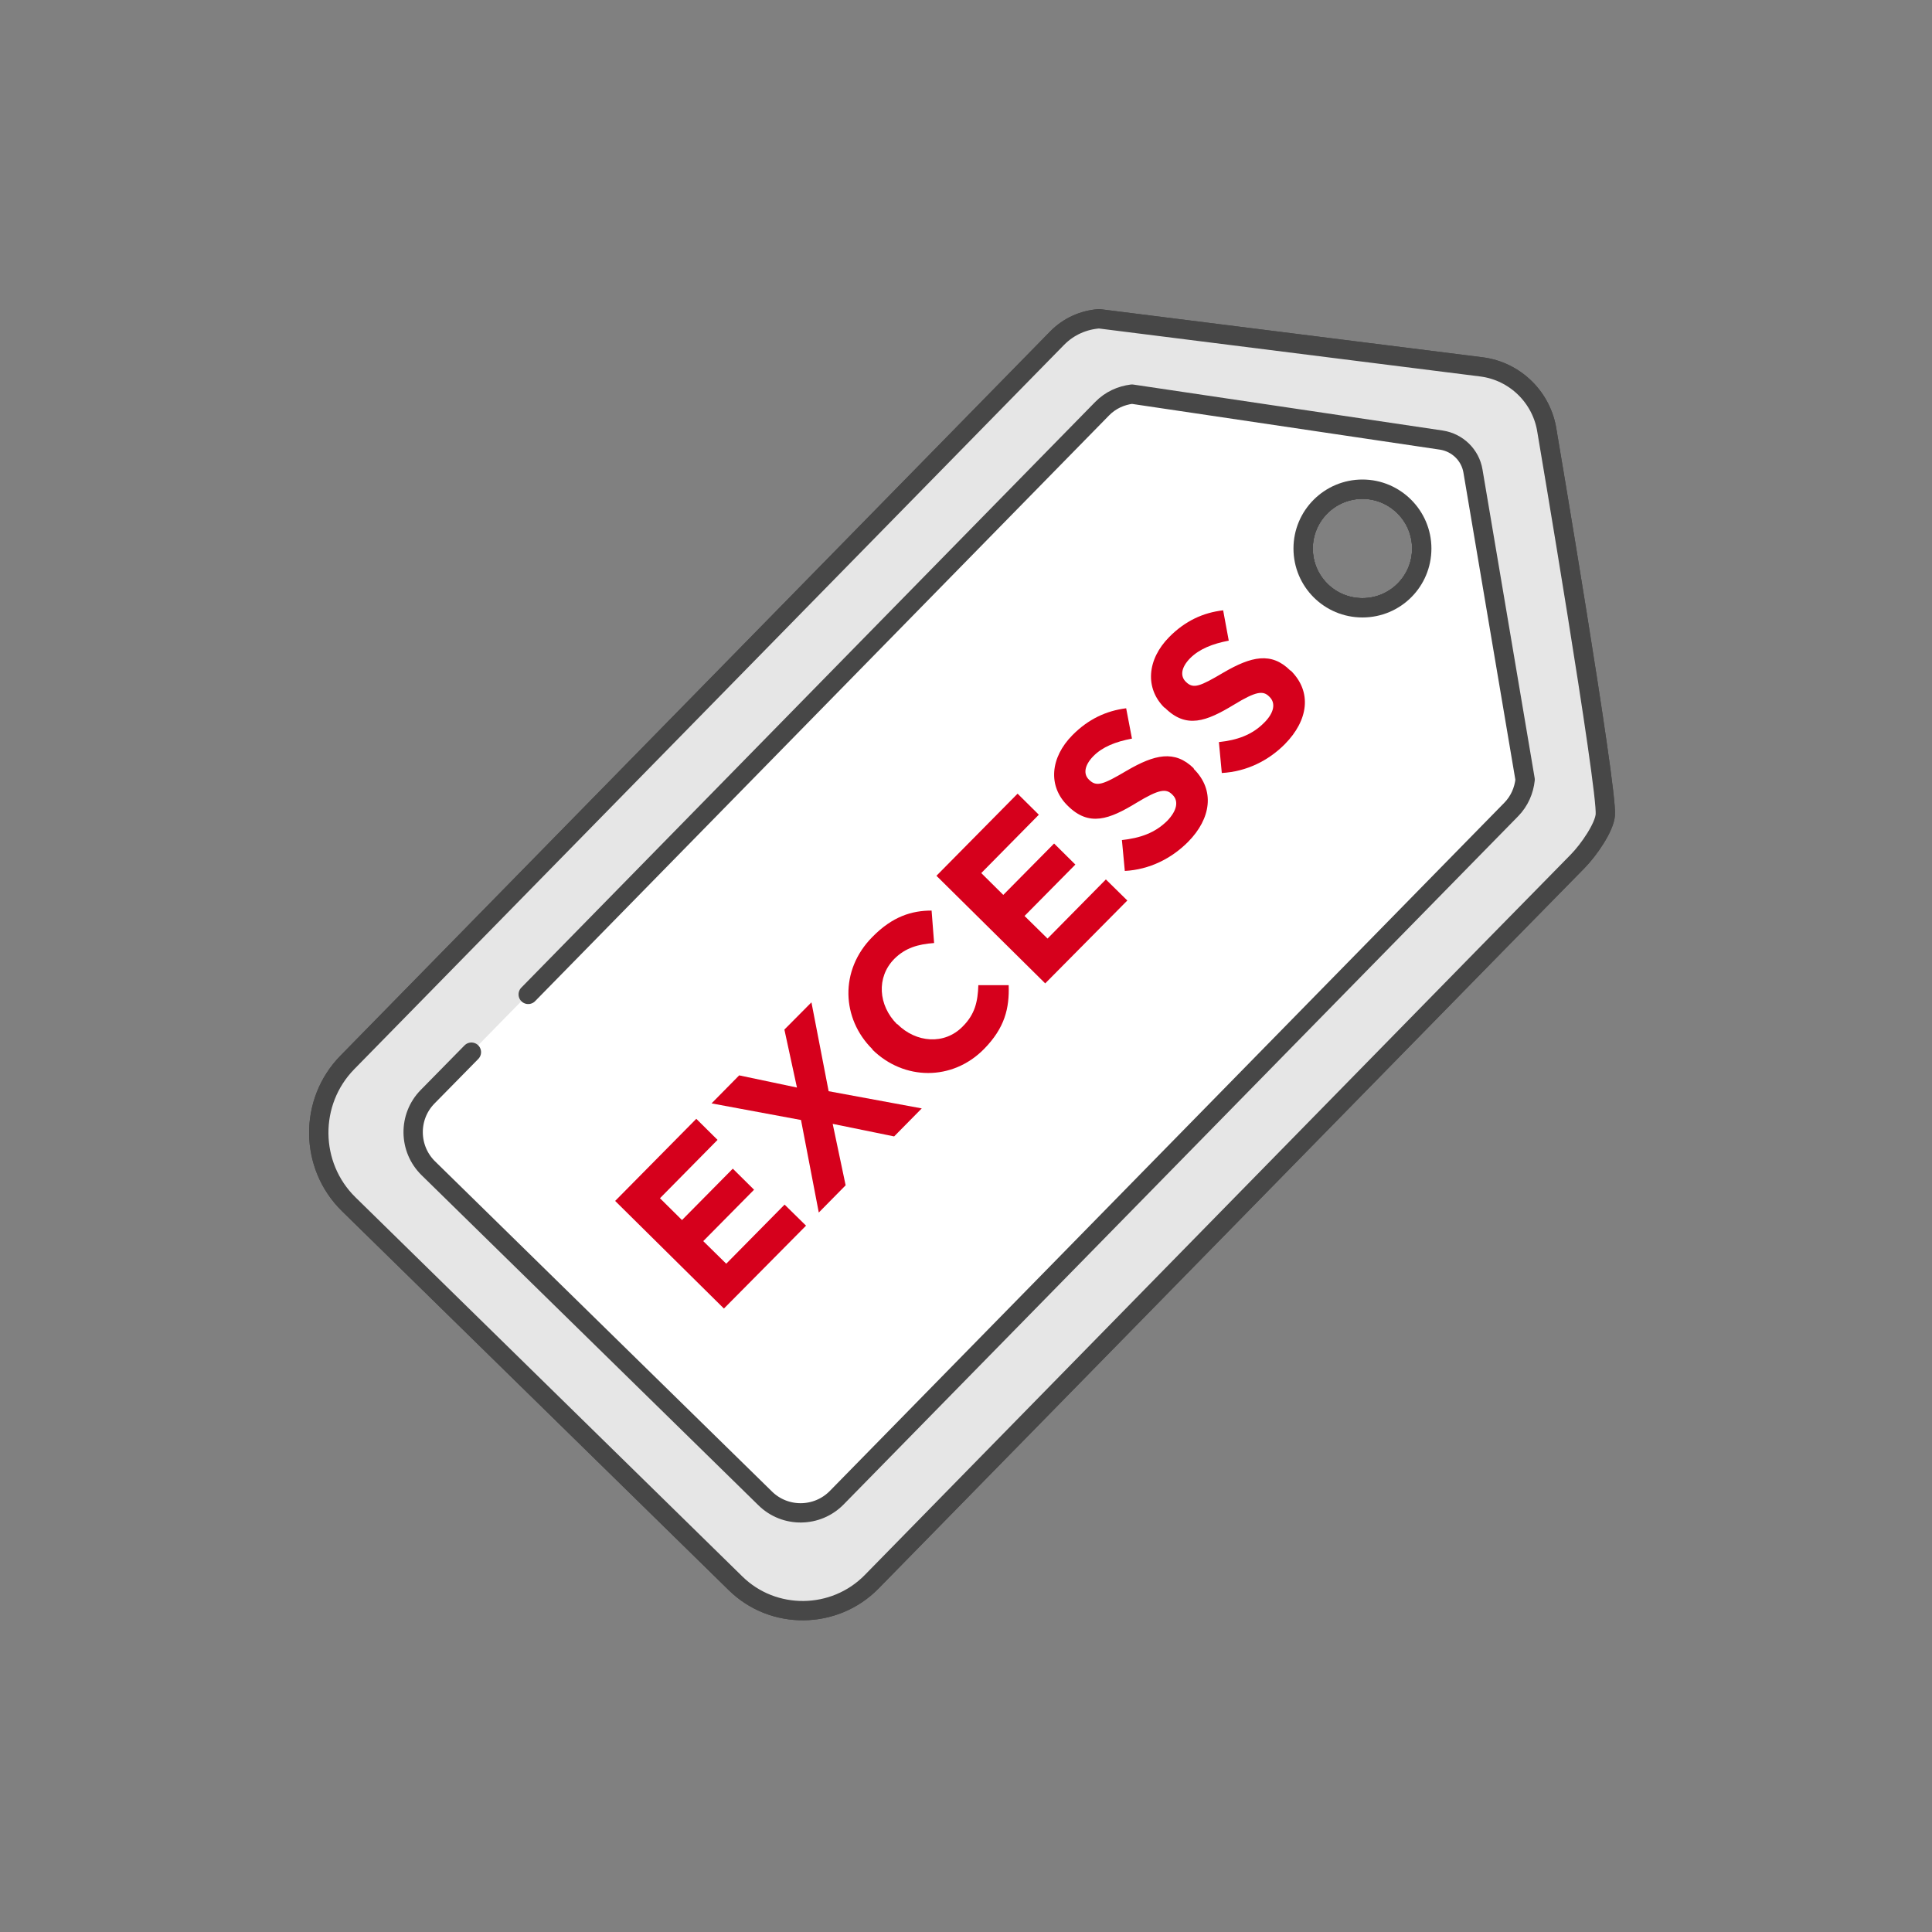 <svg width="100" height="100" viewBox="0 0 100 100" fill="none" xmlns="http://www.w3.org/2000/svg">
<rect x="0" y="0" width="100" height="100" fill="#808080" stroke="none"/>
<g clip-path="url(#clip0_5966_6412)">
<path d="M80.07 22.309C79.809 20.569 78.419 19.209 76.68 18.989L56.889 16.499C56.09 16.559 55.319 16.889 54.719 17.499L17.98 54.989C15.979 57.029 16.009 60.329 18.049 62.329L38.069 81.949C40.02 83.869 43.19 83.829 45.109 81.879L77.35 48.969L80.079 46.189L81.65 44.589C82.249 43.979 83.04 42.819 83.09 42.179C83.21 40.819 80.07 22.309 80.07 22.309ZM67.45 28.389C67.45 26.699 68.829 25.319 70.519 25.319C72.21 25.319 73.59 26.699 73.59 28.389C73.59 30.079 72.219 31.459 70.519 31.459C68.82 31.459 67.45 30.089 67.45 28.389Z" fill="#E6E6E6" stroke="#474747" stroke-linecap="round" stroke-linejoin="round"/>
<path d="M76.23 24.37C76.09 23.54 75.439 22.9 74.6 22.77L58.58 20.4C58.02 20.47 57.469 20.71 57.039 21.15L27.329 51.47L24.399 54.46L22.13 56.77C21.119 57.8 21.14 59.46 22.169 60.47L39.609 77.56C40.63 78.56 42.3 78.55 43.3 77.52L78.219 41.9C78.639 41.46 78.879 40.91 78.939 40.34L76.23 24.37ZM70.519 31.46C68.829 31.46 67.45 30.09 67.45 28.39C67.45 26.69 68.829 25.32 70.519 25.32C72.21 25.32 73.59 26.7 73.59 28.39C73.59 30.08 72.219 31.46 70.519 31.46Z" fill="white"/>
<path d="M73.59 28.39C73.59 30.09 72.22 31.46 70.52 31.46C68.82 31.46 67.45 30.09 67.45 28.39C67.45 26.69 68.83 25.32 70.52 25.32C72.21 25.32 73.59 26.7 73.59 28.39Z" stroke="#474747" stroke-linecap="round" stroke-linejoin="round"/>
<path d="M24.399 54.46L22.13 56.77C21.119 57.8 21.14 59.46 22.169 60.47L39.609 77.56C40.639 78.57 42.3 78.55 43.309 77.52L78.219 41.9C78.65 41.46 78.879 40.91 78.939 40.35L76.24 24.38C76.1 23.55 75.439 22.91 74.609 22.78L58.59 20.4C58.029 20.47 57.48 20.71 57.05 21.15L27.34 51.47" stroke="#474747" stroke-linecap="round" stroke-linejoin="round"/>
<path d="M40.61 62.35L37.59 65.41L36.4 64.24L39.03 61.58L37.93 60.49L35.3 63.15L34.16 62.02L37.14 59L36.04 57.91L31.84 62.16L37.47 67.73L41.72 63.44L40.61 62.35Z" fill="#D6001C"/>
<path d="M47.71 57.37L42.89 56.48L42 51.88L40.6 53.29L41.25 56.29L38.26 55.66L36.83 57.11L41.46 57.97L42.38 62.76L43.77 61.35L43.1 58.17L46.28 58.82L47.71 57.37Z" fill="#D6001C"/>
<path d="M52.22 50.991H50.64C50.61 51.841 50.47 52.491 49.83 53.131C48.88 54.101 47.41 53.971 46.45 53.011H46.43C45.46 52.041 45.35 50.581 46.29 49.631C46.86 49.061 47.52 48.871 48.35 48.811L48.22 47.131C47.2 47.131 46.2 47.431 45.16 48.491C43.44 50.221 43.56 52.731 45.16 54.311V54.331C46.79 55.931 49.29 55.961 50.93 54.301C52.01 53.201 52.25 52.191 52.21 50.991H52.22Z" fill="#D6001C"/>
<path d="M57.239 45.52L54.219 48.58L53.029 47.41L55.659 44.75L54.559 43.66L51.929 46.32L50.789 45.19L53.769 42.17L52.669 41.08L48.469 45.33L54.099 50.9L58.349 46.61L57.239 45.52Z" fill="#D6001C"/>
<path d="M61.79 39.79V39.77C60.8 38.8 59.76 39.05 58.32 39.89C57.1 40.61 56.76 40.74 56.38 40.37L56.36 40.35C56.08 40.08 56.11 39.63 56.59 39.14C57.06 38.66 57.74 38.39 58.59 38.23L58.29 36.66C57.26 36.79 56.33 37.22 55.51 38.05C54.36 39.21 54.23 40.69 55.26 41.7C56.37 42.81 57.42 42.41 58.83 41.55C60 40.84 60.36 40.81 60.67 41.12L60.69 41.14C61.02 41.46 60.92 41.96 60.42 42.48C59.78 43.12 59 43.38 58.07 43.48L58.22 45.08C59.5 45.01 60.63 44.44 61.49 43.58C62.69 42.37 62.9 40.89 61.78 39.79H61.79Z" fill="#D6001C"/>
<path d="M66.81 34.709H66.79C65.81 33.729 64.77 33.969 63.33 34.809C62.11 35.529 61.77 35.669 61.39 35.299L61.37 35.279C61.09 34.999 61.12 34.559 61.6 34.069C62.08 33.589 62.76 33.319 63.6 33.159L63.31 31.589C62.27 31.709 61.34 32.139 60.52 32.969C59.37 34.129 59.25 35.619 60.27 36.629H60.29C61.4 37.739 62.44 37.339 63.86 36.479C65.02 35.769 65.38 35.739 65.69 36.049L65.71 36.069C66.04 36.389 65.95 36.889 65.44 37.399C64.8 38.049 64.02 38.309 63.09 38.409L63.24 40.009C64.52 39.939 65.66 39.369 66.51 38.509C67.71 37.289 67.93 35.819 66.81 34.709Z" fill="#D6001C"/>
</g>
<g clip-path="url(#clip1_5966_6412)">
<path d="M80.07 22.31C79.81 20.57 78.42 19.21 76.68 18.99L56.89 16.5C56.09 16.56 55.32 16.89 54.72 17.5L17.98 54.99C15.98 57.03 16.01 60.33 18.05 62.33L38.07 81.95C40.02 83.87 43.19 83.83 45.11 81.88L77.35 48.97L80.08 46.19L81.65 44.59C82.25 43.98 83.04 42.82 83.09 42.18C83.21 40.82 80.07 22.31 80.07 22.31ZM67.45 28.39C67.45 26.7 68.83 25.32 70.52 25.32C72.21 25.32 73.59 26.7 73.59 28.39C73.59 30.08 72.22 31.46 70.52 31.46C68.82 31.46 67.45 30.09 67.45 28.39Z" fill="#E6E6E6" stroke="#474747" stroke-linecap="round" stroke-linejoin="round"/>
<path d="M76.23 24.37C76.09 23.54 75.44 22.9 74.6 22.77L58.58 20.4C58.02 20.47 57.47 20.71 57.04 21.15L27.33 51.47L24.4 54.46L22.13 56.77C21.12 57.8 21.14 59.46 22.17 60.47L39.61 77.56C40.63 78.56 42.3 78.55 43.3 77.52L78.22 41.9C78.64 41.46 78.88 40.91 78.94 40.34L76.23 24.37ZM70.52 31.46C68.83 31.46 67.45 30.09 67.45 28.39C67.45 26.69 68.83 25.32 70.52 25.32C72.21 25.32 73.59 26.7 73.59 28.39C73.59 30.08 72.22 31.46 70.52 31.46Z" fill="white"/>
<path d="M73.59 28.39C73.59 30.09 72.22 31.46 70.52 31.46C68.82 31.46 67.45 30.09 67.45 28.39C67.45 26.69 68.83 25.32 70.52 25.32C72.21 25.32 73.59 26.7 73.59 28.39Z" stroke="#474747" stroke-linecap="round" stroke-linejoin="round"/>
<path d="M24.4 54.46L22.13 56.77C21.12 57.8 21.14 59.46 22.17 60.47L39.61 77.56C40.64 78.57 42.3 78.55 43.31 77.52L78.22 41.9C78.65 41.46 78.88 40.91 78.94 40.35L76.24 24.38C76.1 23.55 75.44 22.91 74.61 22.78L58.59 20.4C58.03 20.47 57.48 20.71 57.05 21.15L27.34 51.47" stroke="#474747" stroke-linecap="round" stroke-linejoin="round"/>
<path d="M40.61 62.35L37.59 65.41L36.4 64.24L39.03 61.58L37.93 60.49L35.3 63.15L34.16 62.02L37.14 59L36.04 57.91L31.84 62.16L37.47 67.73L41.72 63.44L40.61 62.35Z" fill="#D6001C"/>
<path d="M47.71 57.371L42.89 56.481L42 51.881L40.6 53.291L41.25 56.291L38.26 55.661L36.83 57.111L41.46 57.971L42.38 62.761L43.77 61.351L43.1 58.171L46.28 58.821L47.71 57.371Z" fill="#D6001C"/>
<path d="M52.219 50.991H50.639C50.609 51.841 50.469 52.491 49.829 53.131C48.879 54.101 47.409 53.971 46.449 53.011H46.429C45.459 52.041 45.349 50.581 46.289 49.631C46.859 49.061 47.519 48.871 48.349 48.811L48.219 47.131C47.199 47.131 46.199 47.431 45.159 48.491C43.439 50.221 43.559 52.731 45.159 54.311V54.331C46.789 55.931 49.289 55.961 50.929 54.301C52.009 53.201 52.249 52.191 52.209 50.991H52.219Z" fill="#D6001C"/>
<path d="M57.24 45.52L54.22 48.58L53.03 47.41L55.66 44.75L54.56 43.66L51.93 46.32L50.79 45.19L53.77 42.17L52.67 41.08L48.47 45.33L54.1 50.9L58.35 46.61L57.24 45.52Z" fill="#D6001C"/>
<path d="M61.79 39.79V39.77C60.8 38.8 59.76 39.05 58.32 39.89C57.1 40.61 56.76 40.74 56.38 40.37L56.36 40.35C56.08 40.08 56.11 39.63 56.59 39.14C57.06 38.66 57.74 38.39 58.59 38.23L58.29 36.66C57.26 36.79 56.33 37.22 55.51 38.05C54.36 39.21 54.23 40.69 55.26 41.7C56.37 42.81 57.42 42.41 58.83 41.55C60 40.84 60.36 40.81 60.67 41.12L60.69 41.14C61.02 41.46 60.92 41.96 60.42 42.48C59.78 43.12 59 43.38 58.07 43.48L58.22 45.08C59.5 45.01 60.63 44.44 61.49 43.58C62.69 42.37 62.9 40.89 61.78 39.79H61.79Z" fill="#D6001C"/>
<path d="M66.81 34.71H66.79C65.81 33.73 64.77 33.97 63.33 34.81C62.11 35.53 61.77 35.67 61.39 35.3L61.37 35.28C61.09 35 61.12 34.56 61.6 34.07C62.08 33.59 62.76 33.32 63.6 33.16L63.31 31.59C62.27 31.71 61.34 32.14 60.52 32.97C59.37 34.13 59.25 35.62 60.27 36.63H60.29C61.4 37.74 62.44 37.34 63.86 36.48C65.02 35.77 65.38 35.74 65.69 36.05L65.71 36.07C66.04 36.39 65.95 36.89 65.44 37.4C64.8 38.05 64.02 38.31 63.09 38.41L63.24 40.01C64.52 39.94 65.66 39.37 66.51 38.51C67.71 37.29 67.93 35.82 66.81 34.71Z" fill="#D6001C"/>
</g>
<defs>
<clipPath id="clip0_5966_6412">
<rect width="67.59" height="67.87" fill="white" transform="translate(16 16)"/>
</clipPath>
<clipPath id="clip1_5966_6412">
<rect width="67.59" height="67.87" fill="white" transform="translate(16 16)"/>
</clipPath>
</defs>
</svg>
